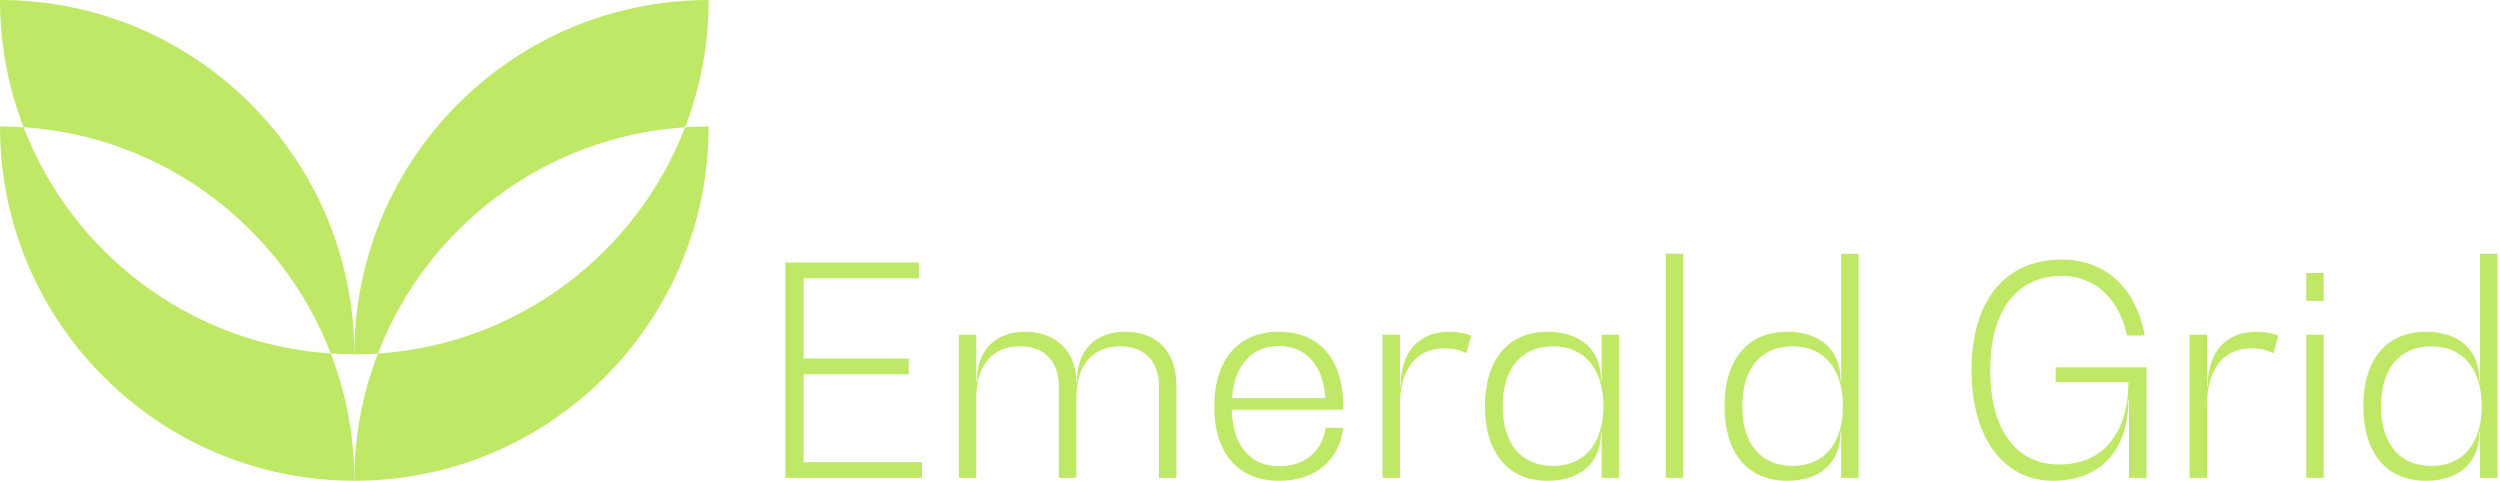 <?xml version="1.0" encoding="UTF-8"?>
<svg xmlns="http://www.w3.org/2000/svg" width="260" height="50" viewBox="0 0 260 50" fill="none">
  <g clip-path="url(#clip0_43_182)">
    <path d="M95.897 48.063V49.698H81.672V27.302H95.566V28.937H83.581V37.291H94.509V38.927H83.581V48.067H95.9L95.897 48.063Z" fill="#BFE866"></path>
    <path d="M122.351 40.193V49.696H120.536V40.222C120.536 37.557 119.023 36.016 116.481 36.016C113.637 36.016 111.942 37.982 111.942 41.373V49.696H110.127V40.222C110.127 37.557 108.613 36.016 106.072 36.016C103.228 36.016 101.532 37.982 101.532 41.373V49.696H99.717V34.805H101.532V39.708H101.592C101.592 36.44 103.47 34.503 106.647 34.503C109.824 34.503 111.944 36.591 111.944 39.708H112.004C112.004 36.44 113.882 34.503 117.028 34.503C120.388 34.503 122.354 36.622 122.354 40.193H122.351Z" fill="#BFE866"></path>
    <path d="M139.694 42.615H128.102C128.193 46.307 130.008 48.487 133.006 48.487C135.67 48.487 137.485 47.005 137.878 44.492H139.694C139.269 47.943 136.759 50 133.003 50C128.766 50 126.284 47.125 126.284 42.281C126.284 37.438 128.766 34.503 133.003 34.503C137.24 34.503 139.694 37.378 139.694 42.281V42.615ZM128.133 41.404H137.85C137.607 37.984 135.821 35.987 133.006 35.987C130.19 35.987 128.375 37.984 128.133 41.404Z" fill="#BFE866"></path>
    <path d="M153.012 34.927L152.496 36.742C151.892 36.409 151.043 36.227 150.225 36.227C147.29 36.227 145.595 38.406 145.595 42.128V49.696H143.78V34.805H145.595V40.253H145.655C145.655 36.62 147.532 34.503 150.71 34.503C151.587 34.503 152.434 34.654 153.009 34.927H153.012Z" fill="#BFE866"></path>
    <path d="M168.388 34.805V49.696H166.572V44.914H166.512C166.512 48.091 164.424 50 160.944 50C156.858 50 154.436 47.125 154.436 42.252C154.436 37.38 156.858 34.505 160.944 34.505C164.426 34.505 166.512 36.411 166.512 39.591H166.572V34.81H168.388V34.805ZM166.752 42.25C166.752 38.375 164.815 36.016 161.515 36.016C158.215 36.016 156.278 38.346 156.278 42.25C156.278 46.154 158.215 48.456 161.515 48.456C164.815 48.456 166.752 46.094 166.752 42.25Z" fill="#BFE866"></path>
    <path d="M173.241 26.391H175.056V49.696H173.241V26.391Z" fill="#BFE866"></path>
    <path d="M193.298 26.391V49.696H191.483V44.914H191.423C191.423 48.091 189.334 50 185.855 50C181.768 50 179.346 47.125 179.346 42.252C179.346 37.38 181.768 34.505 185.855 34.505C189.336 34.505 191.423 36.411 191.423 39.591H191.483V26.395H193.298V26.391ZM191.665 42.25C191.665 38.375 189.727 36.016 186.428 36.016C183.128 36.016 181.19 38.346 181.19 42.25C181.19 46.154 183.128 48.456 186.428 48.456C189.727 48.456 191.665 46.094 191.665 42.25Z" fill="#BFE866"></path>
    <path d="M223.232 38.195V49.696H221.416V41.524H221.356C221.356 46.849 218.45 49.998 213.486 49.998C208.522 49.998 205.043 45.73 205.043 38.498C205.043 31.266 208.522 26.997 214.426 26.997C218.997 26.997 222.174 29.995 223.052 34.896H221.205C220.388 31.021 217.846 28.69 214.426 28.69C209.736 28.69 206.981 32.323 206.981 38.498C206.981 44.672 209.645 48.305 214.153 48.305C218.661 48.305 221.325 45.128 221.356 39.74H213.791V38.195H223.234H223.232Z" fill="#BFE866"></path>
    <path d="M236.946 34.927L236.43 36.742C235.826 36.409 234.977 36.227 234.159 36.227C231.224 36.227 229.529 38.406 229.529 42.128V49.696H227.713V34.805H229.529V40.253H229.589C229.589 36.62 231.466 34.503 234.644 34.503C235.521 34.503 236.368 34.654 236.943 34.927H236.946Z" fill="#BFE866"></path>
    <path d="M239.849 28.388H241.665V31.294H239.849V28.388ZM239.849 34.805H241.665V49.696H239.849V34.805Z" fill="#BFE866"></path>
    <path d="M259.736 26.391V49.696H257.921V44.914H257.861C257.861 48.091 255.772 50 252.293 50C248.206 50 245.784 47.125 245.784 42.252C245.784 37.38 248.206 34.505 252.293 34.505C255.774 34.505 257.861 36.411 257.861 39.591H257.921V26.395H259.736V26.391ZM258.1 42.25C258.1 38.375 256.163 36.016 252.863 36.016C249.564 36.016 247.626 38.346 247.626 42.25C247.626 46.154 249.564 48.456 252.863 48.456C256.163 48.456 258.1 46.094 258.1 42.25Z" fill="#BFE866"></path>
    <path d="M36.85 36.848C36.85 16.497 20.352 0 0 0C0 4.664 0.868 9.126 2.451 13.231C17.071 14.191 29.363 23.676 34.401 36.764C19.781 35.805 7.489 26.319 2.451 13.231C1.64 13.179 0.825 13.147 0 13.147C0 33.498 16.498 49.995 36.85 49.995C36.85 45.331 35.981 40.869 34.399 36.761C35.209 36.814 36.025 36.845 36.85 36.845V36.848Z" fill="#BFE866"></path>
    <path d="M39.3 36.766C44.338 23.679 56.63 14.193 71.251 13.234C72.831 9.126 73.701 4.666 73.701 0.002C53.35 0.002 36.852 16.5 36.852 36.85C37.674 36.85 38.492 36.821 39.303 36.766H39.3Z" fill="#BFE866"></path>
    <path d="M39.3 36.766C37.72 40.874 36.849 45.334 36.849 50C57.201 50 73.699 33.503 73.699 13.152C72.876 13.152 72.059 13.181 71.248 13.236C66.21 26.324 53.918 35.809 39.298 36.769L39.3 36.766Z" fill="#BFE866"></path>
  </g>
  <defs>
    <clipPath id="clip0_43_182">
      <rect width="259.736" height="50" fill="white"></rect>
    </clipPath>
  </defs>
</svg>
